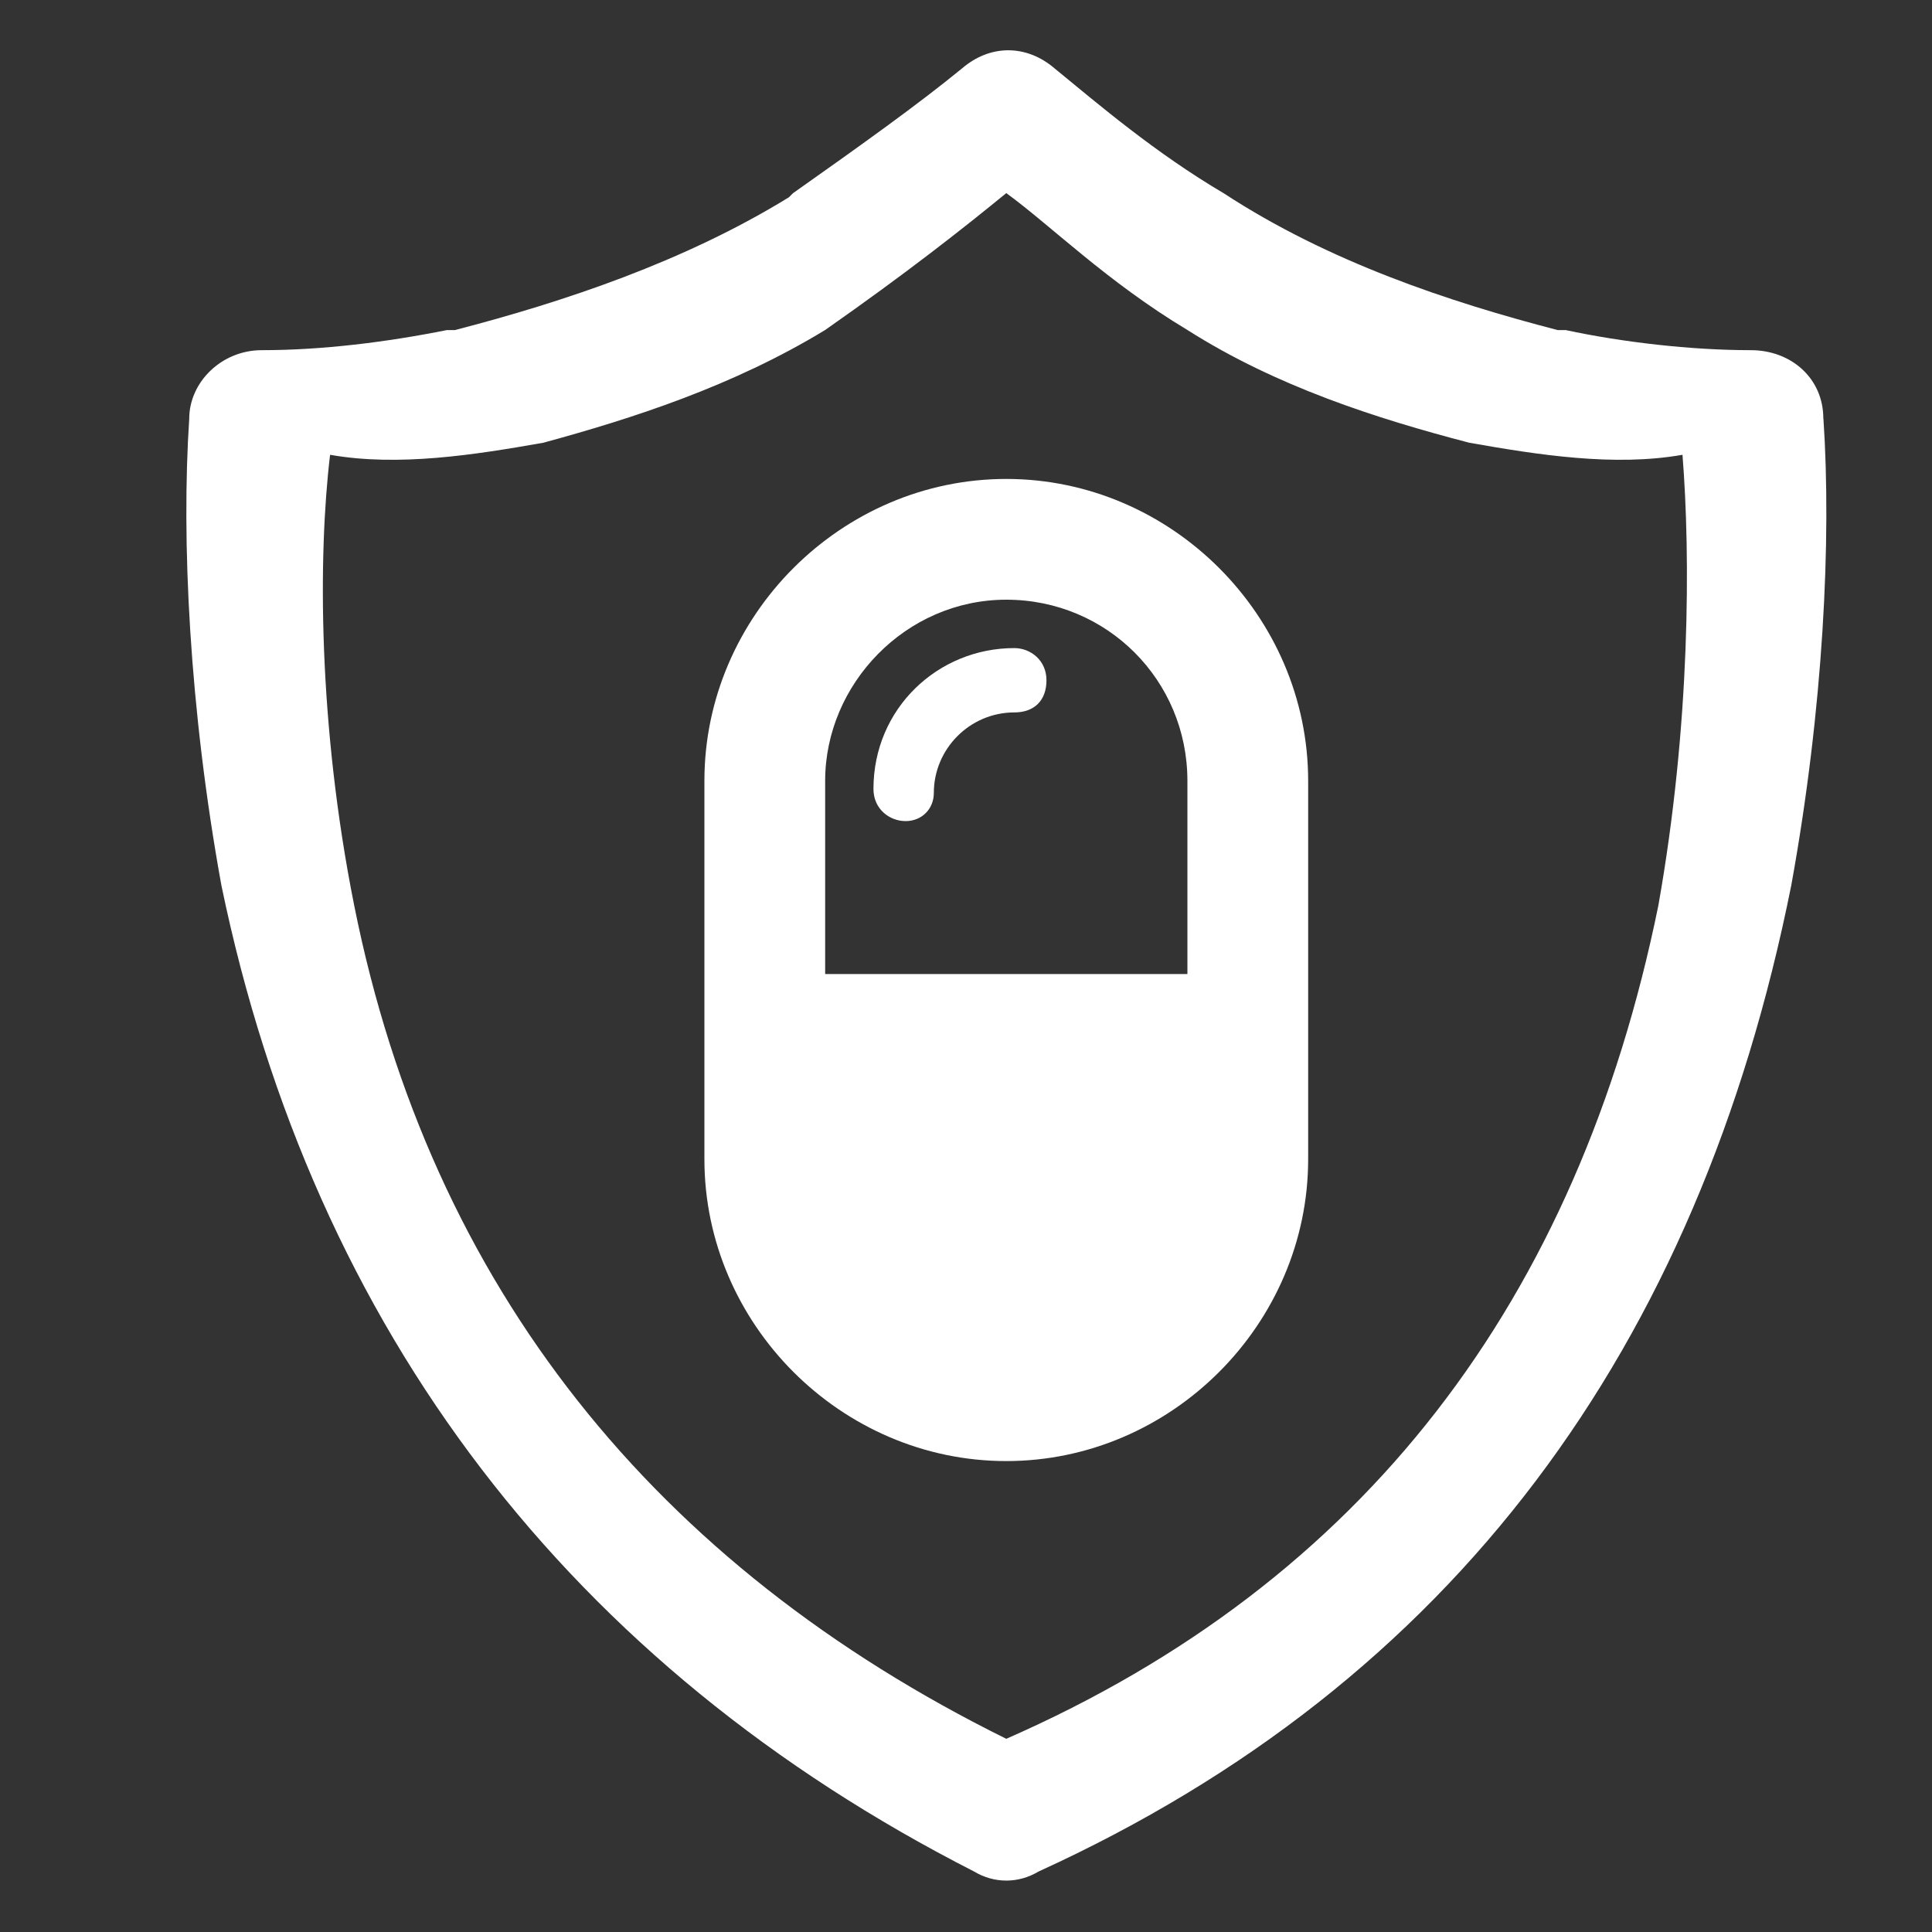 <?xml version="1.0" encoding="UTF-8"?>
<svg id="layer"  xmlns="http://www.w3.org/2000/svg" version="1.1" viewBox="0 0 200 200">
  <rect x="0" y="0" width="200" height="200" fill="#333333" stroke="none"/>
  <!-- Generator: Adobe Illustrator 29.6.0, SVG Export Plug-In . SVG Version: 2.1.1 Build 207)  -->
  <defs>
    <style>
      .st0 {
        fill: #fff;
      }
    </style>
  </defs>
  <path class="st0" d="M188.75,43.33c0-4.17-3.33-7.08-7.5-7.08-6.25,0-13.33-.83-19.17-2.08h-.83c-11.25-2.92-23.75-7.08-34.58-14.17-7.08-4.17-12.92-9.17-17.5-12.92-2.92-2.5-6.67-2.5-9.58,0-4.58,3.75-10.42,7.92-17.5,12.92l-.42.42c-10.83,6.67-23.33,10.83-34.58,13.75h-.83c-6.25,1.25-12.92,2.08-19.17,2.08-4.17,0-7.5,3.33-7.5,7.08-.83,12.5,0,30,3.33,48.33,9.58,46.25,36.25,80.83,77.92,102.08,2.08,1.25,4.58,1.25,6.67,0,42.92-19.58,68.33-54.17,77.92-102.08,3.33-18.33,4.17-35.83,3.33-48.33ZM171.67,93.75c-8.33,40.83-30.42,70-67.5,86.25-36.25-17.92-59.58-46.67-67.5-86.25-3.75-18.75-3.75-36.25-2.5-46.67,7.08,1.25,15,0,22.08-1.25,9.17-2.5,19.58-5.83,29.17-11.67,8.33-5.83,14.17-10.42,18.75-14.17,4.58,3.33,10.42,9.17,18.75,14.17,9.17,5.83,19.58,9.17,29.17,11.67,7.08,1.25,15,2.5,22.08,1.25.83,10.42.83,27.92-2.5,46.67h0Z"/>
  <path class="st0" d="M104.17,49.58c-17.08,0-31.25,14.17-31.25,31.25v39.17c0,17.08,14.17,31.25,31.25,31.25s31.25-14.17,31.25-31.25v-39.17c0-17.08-14.17-31.25-31.25-31.25ZM104.17,62.08c10.42,0,18.75,8.33,18.75,18.75v20h-37.5v-20c0-10,8.33-18.75,18.75-18.75Z"/>
  <path class="st0" d="M93.75,85c-1.67,0-3.33-1.25-3.33-3.33,0-8.33,6.67-14.58,14.58-14.58,1.67,0,3.33,1.25,3.33,3.33s-1.25,3.33-3.33,3.33c-4.58,0-8.33,3.75-8.33,8.33,0,1.67-1.25,2.92-2.92,2.92Z"/>
</svg>